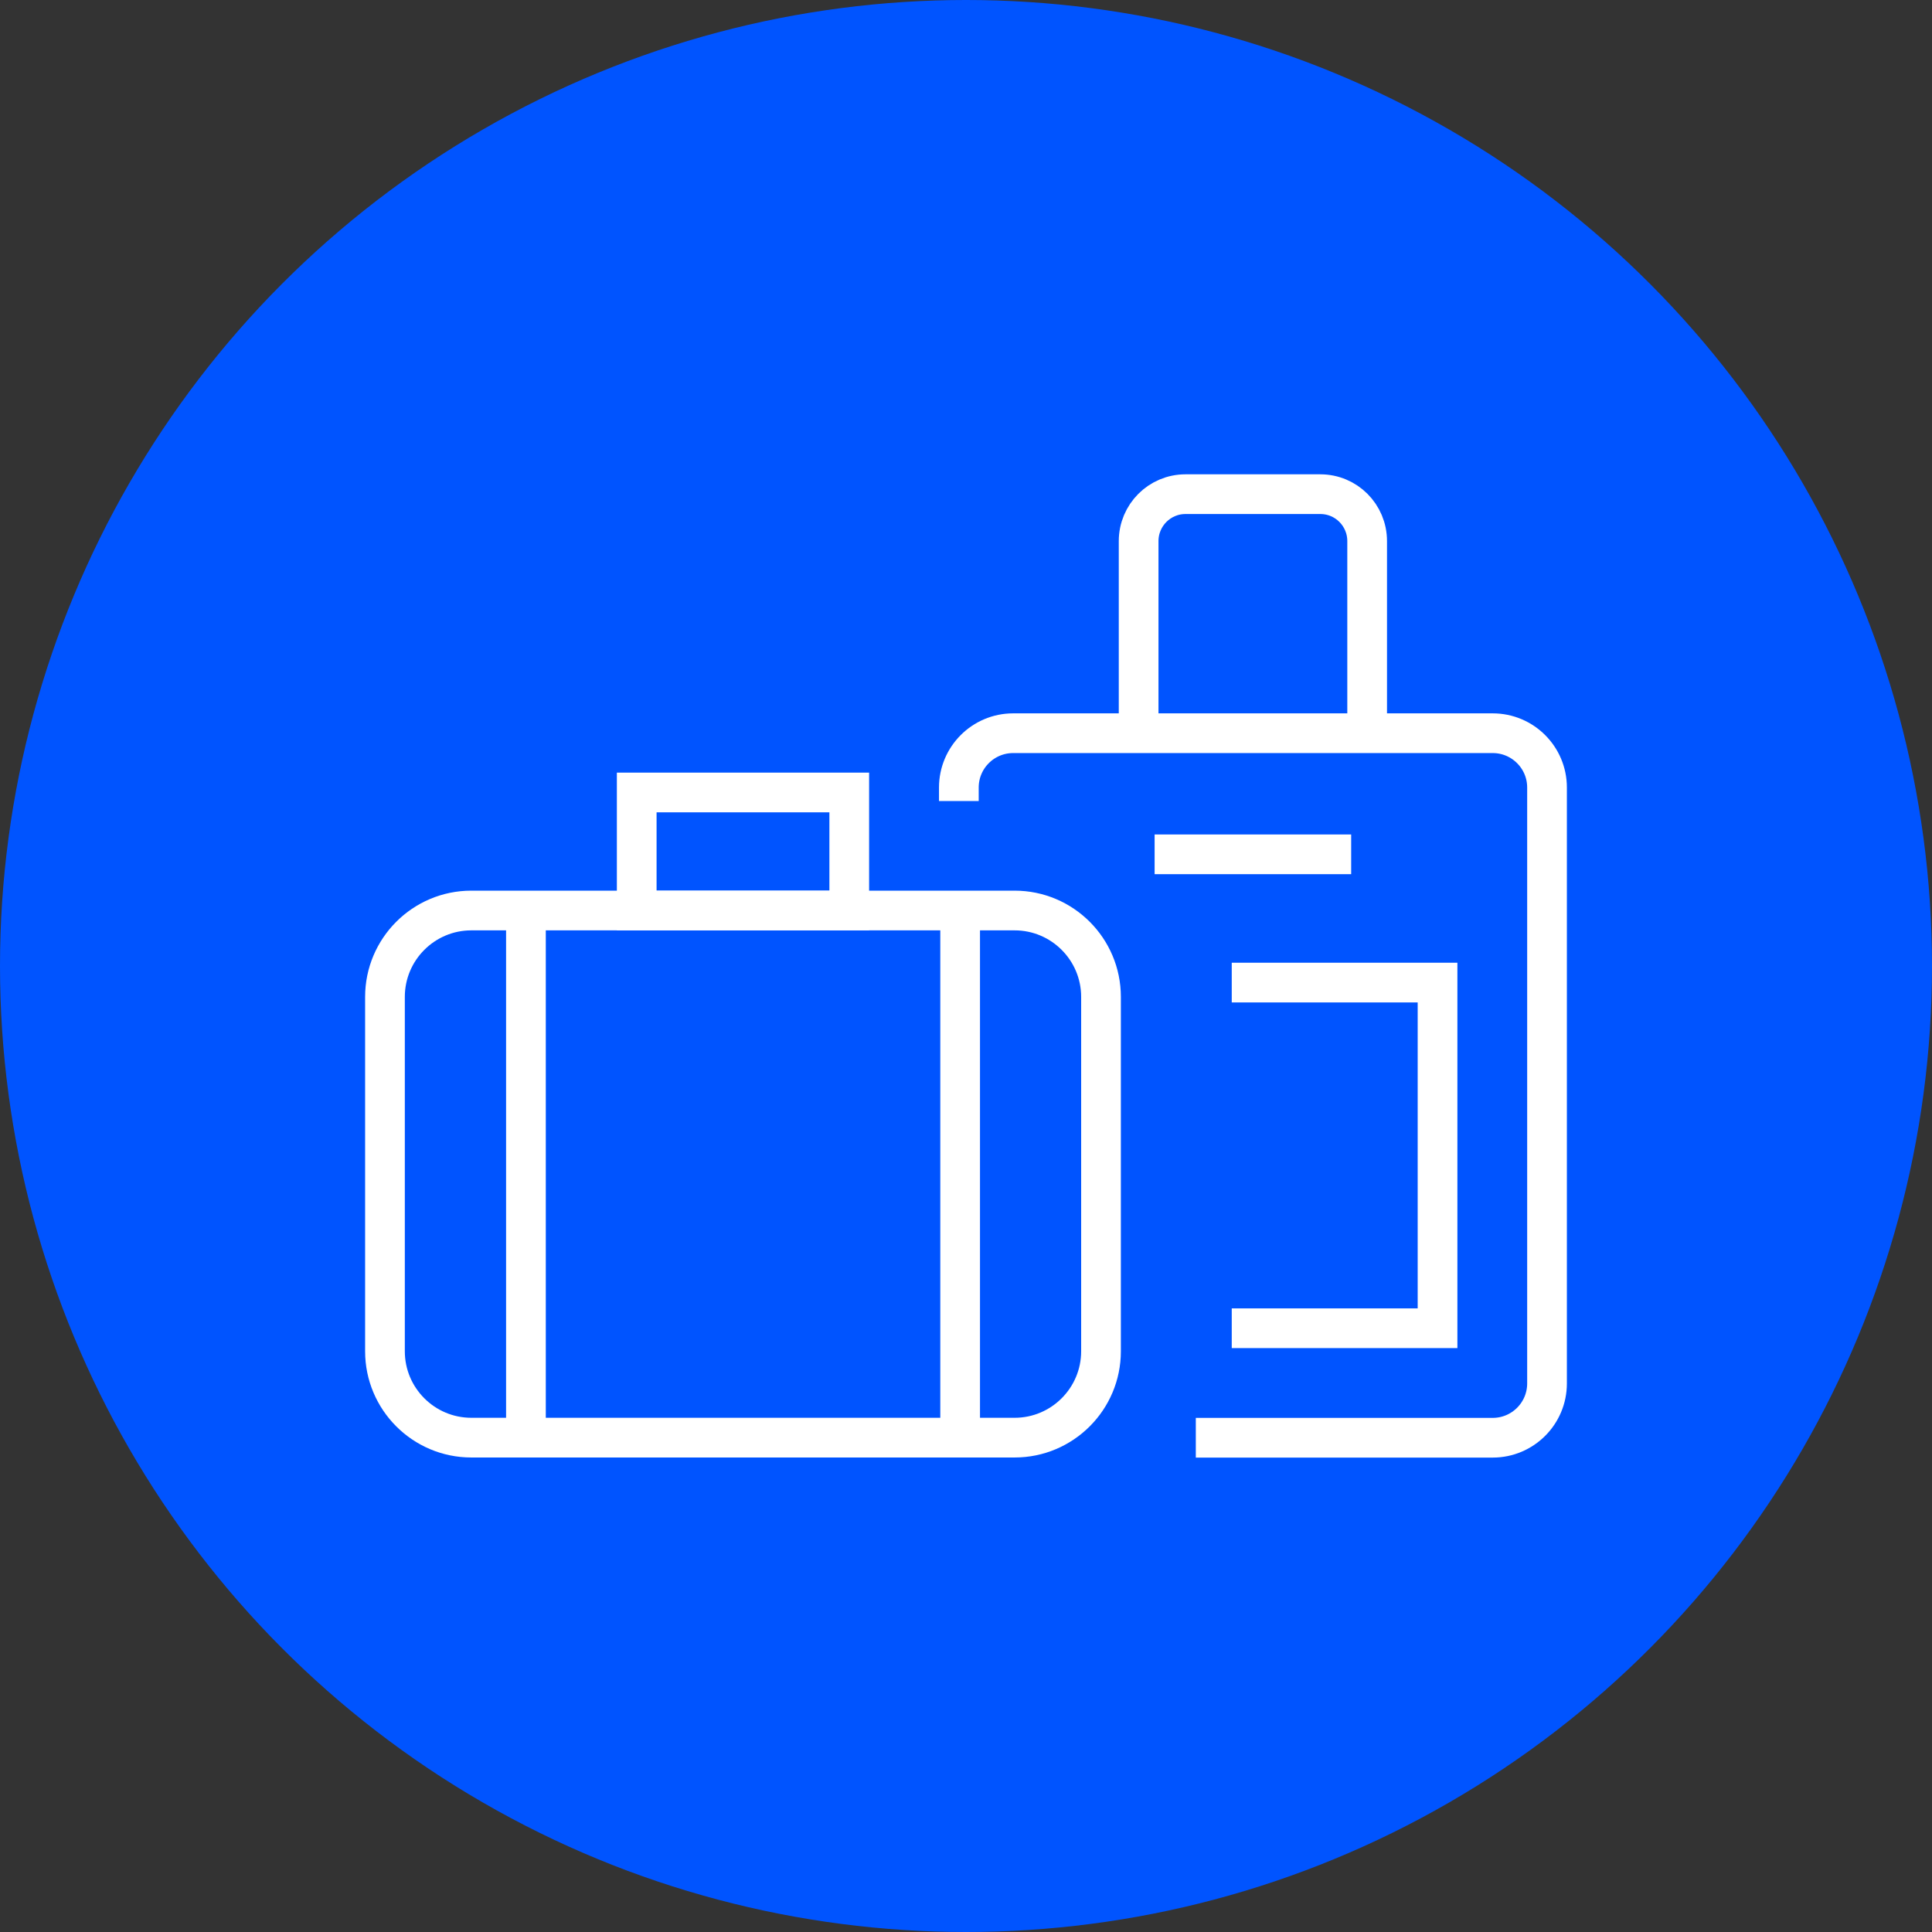 <?xml version="1.0" encoding="UTF-8"?> <svg xmlns="http://www.w3.org/2000/svg" id="Layer_2" data-name="Layer 2" viewBox="0 0 194.62 194.62"><rect x="0" y="0" width="194.62" height="194.62" fill="#333333" stroke="none"/><defs><style> .cls-1 { fill: none; stroke: #fff; stroke-miterlimit: 10; stroke-width: 4px; } .cls-2 { fill: #0054ff; } </style></defs><g id="Layer_1-2" data-name="Layer 1"><circle class="cls-2" cx="97.31" cy="97.31" r="97.31"></circle><g><path class="cls-1" d="M47.48,91.72h54.73c4.8,0,8.7,3.9,8.7,8.7v35.7c0,4.8-3.9,8.7-8.7,8.7h-54.73c-4.8,0-8.7-3.9-8.7-8.7v-35.7c0-4.8,3.9-8.7,8.7-8.7Z"></path><rect class="cls-1" x="64.14" y="79.83" width="21.41" height="11.89"></rect><line class="cls-1" x1="52.98" y1="92.46" x2="52.98" y2="144.1"></line><line class="cls-1" x1="96.72" y1="92.46" x2="96.72" y2="144.1"></line><path class="cls-1" d="M96.59,80.69v-1.36c0-3.02,2.45-5.47,5.47-5.47h48.31c3.02,0,5.47,2.45,5.47,5.47v60.03c0,3.02-2.45,5.47-5.47,5.47h-29.91"></path><polyline class="cls-1" points="124.08 98.98 144.81 98.98 144.81 133.8 124.08 133.8"></polyline><path class="cls-1" d="M114.7,72.89v-18.38c0-2.61,2.11-4.73,4.72-4.73h13.58c2.61,0,4.72,2.11,4.72,4.73v18.38"></path><line class="cls-1" x1="116.31" y1="86.06" x2="136.11" y2="86.06"></line></g></g></svg> 